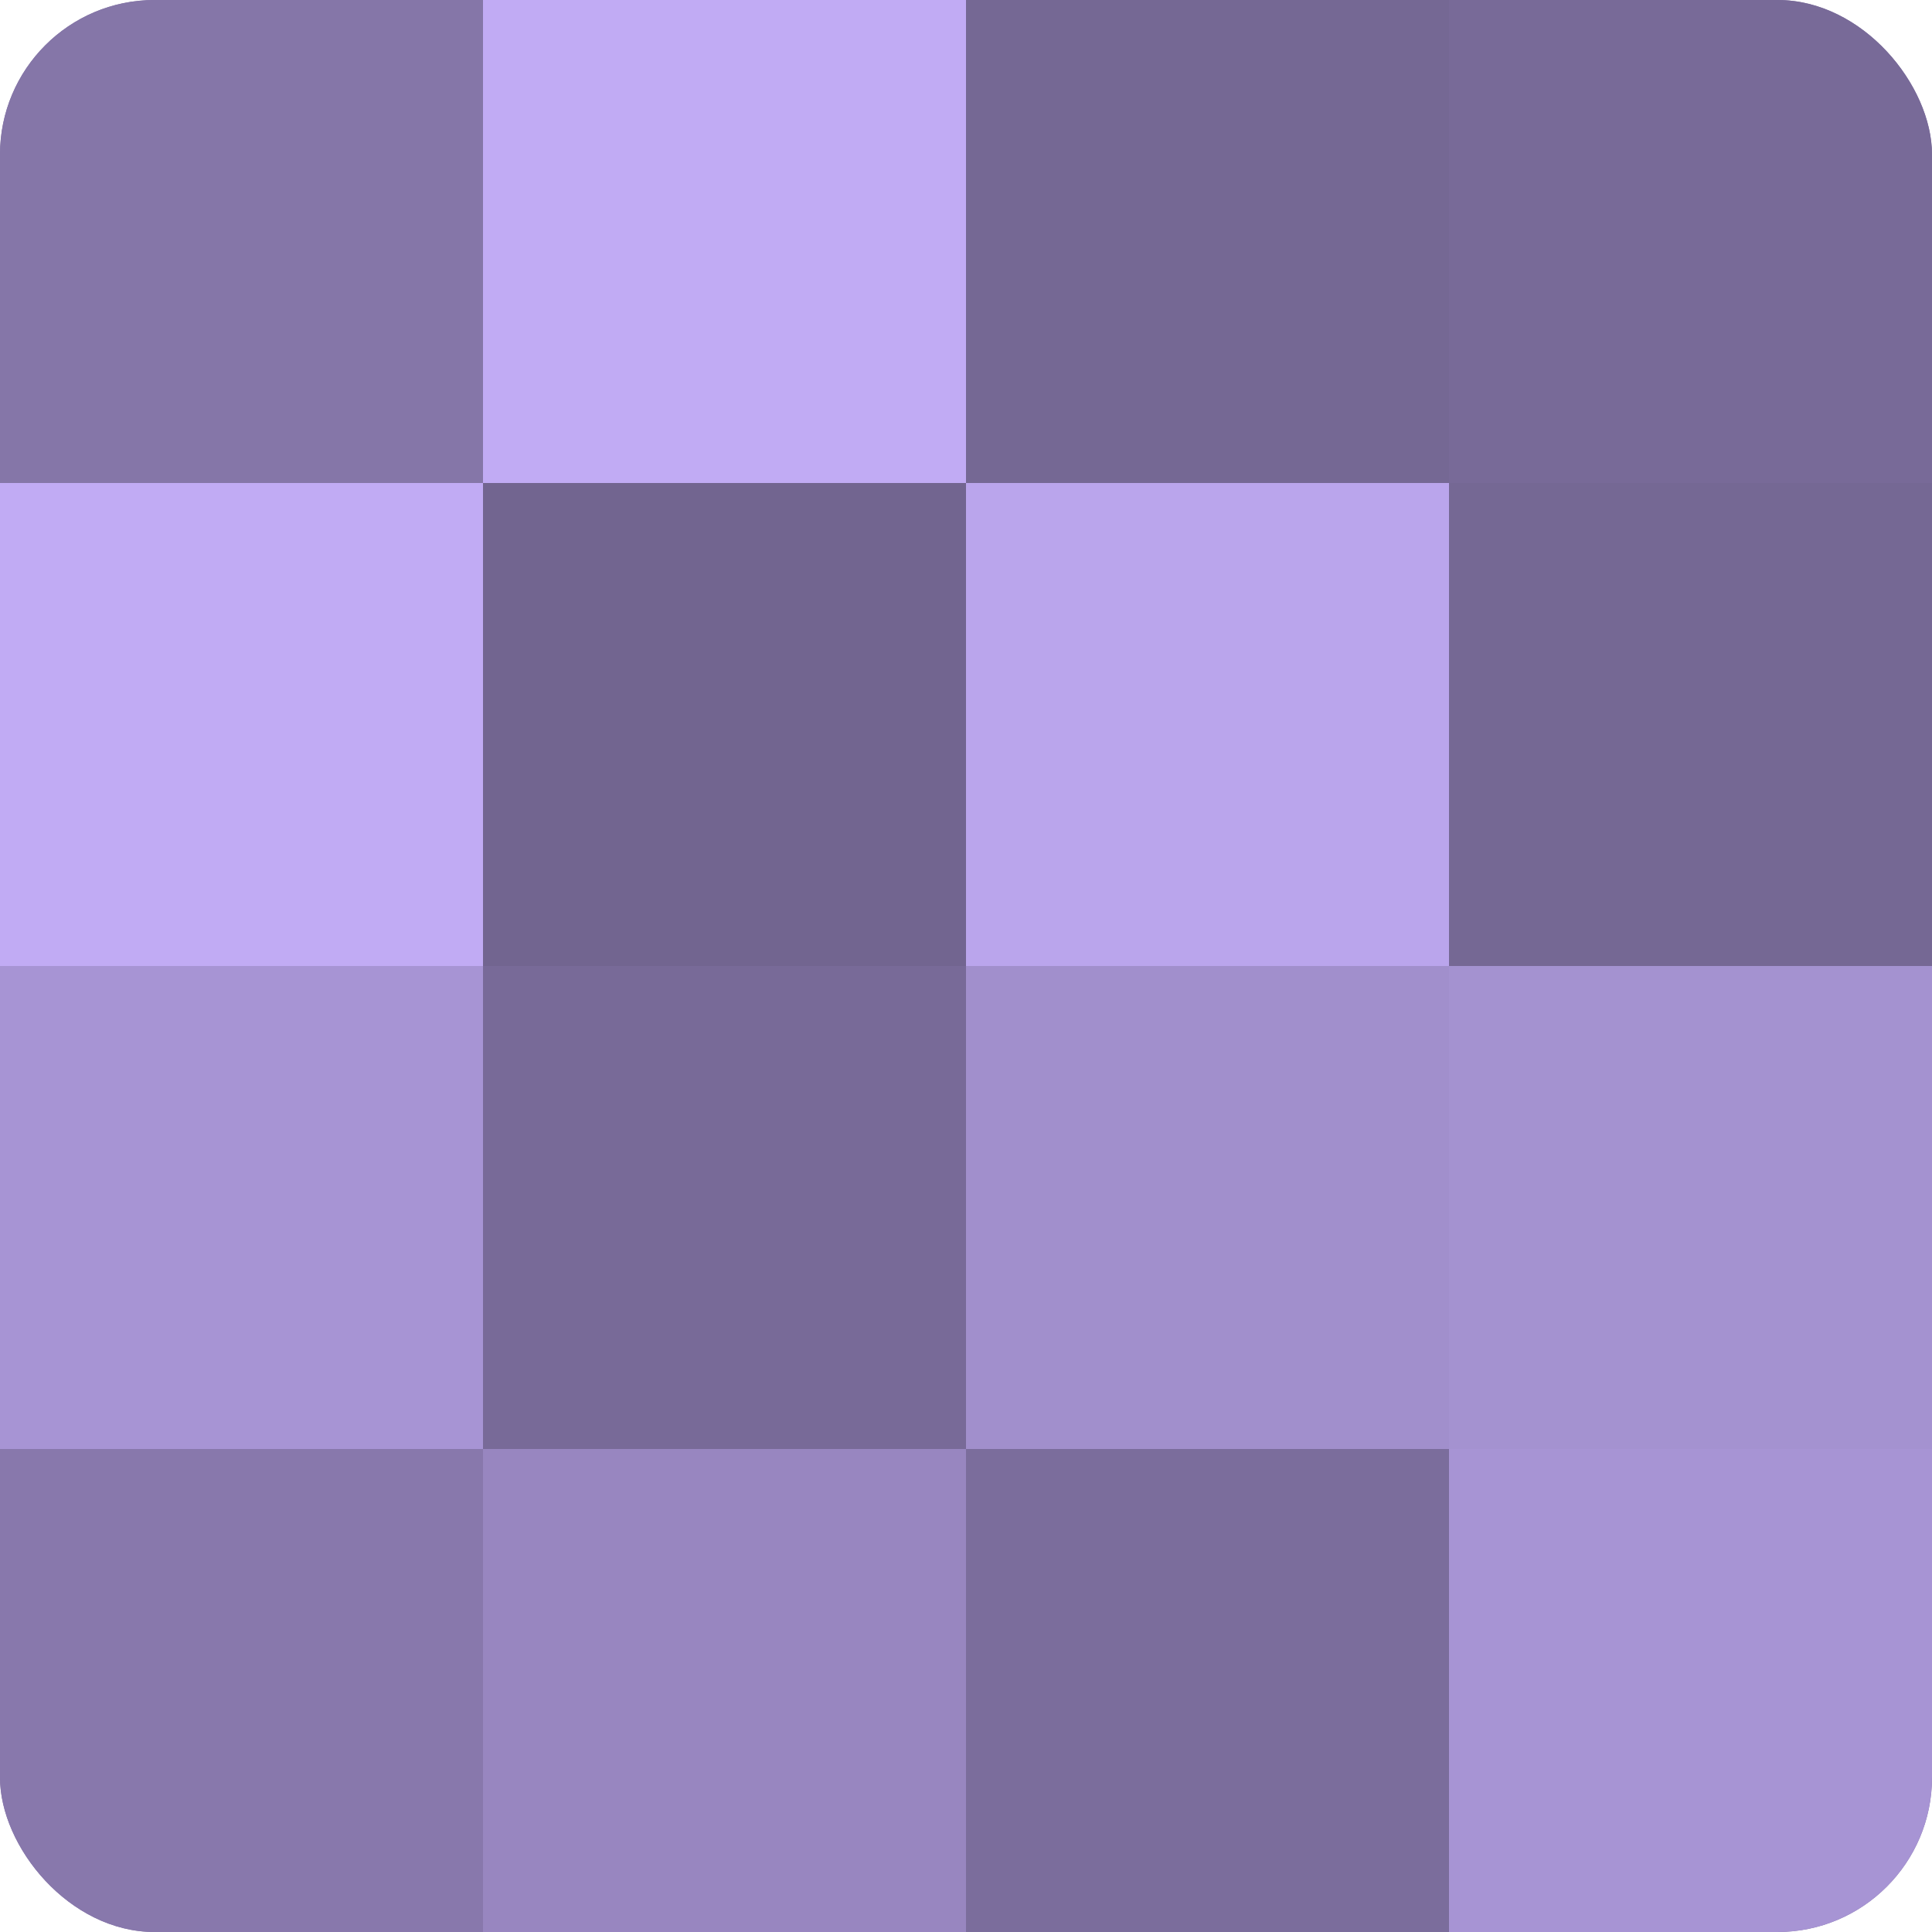 <?xml version="1.0" encoding="UTF-8"?>
<svg xmlns="http://www.w3.org/2000/svg" width="60" height="60" viewBox="0 0 100 100" preserveAspectRatio="xMidYMid meet"><defs><clipPath id="c" width="100" height="100"><rect width="100" height="100" rx="8" ry="8"/></clipPath></defs><g clip-path="url(#c)"><rect width="100" height="100" fill="#7e70a0"/><rect width="25" height="25" fill="#8576a8"/><rect y="25" width="25" height="25" fill="#c1abf4"/><rect y="50" width="25" height="25" fill="#a794d4"/><rect y="75" width="25" height="25" fill="#8878ac"/><rect x="25" width="25" height="25" fill="#c1abf4"/><rect x="25" y="25" width="25" height="25" fill="#726590"/><rect x="25" y="50" width="25" height="25" fill="#786a98"/><rect x="25" y="75" width="25" height="25" fill="#9886c0"/><rect x="50" width="25" height="25" fill="#756894"/><rect x="50" y="25" width="25" height="25" fill="#baa5ec"/><rect x="50" y="50" width="25" height="25" fill="#a18fcc"/><rect x="50" y="75" width="25" height="25" fill="#7b6d9c"/><rect x="75" width="25" height="25" fill="#786a98"/><rect x="75" y="25" width="25" height="25" fill="#756894"/><rect x="75" y="50" width="25" height="25" fill="#a492d0"/><rect x="75" y="75" width="25" height="25" fill="#a794d4"/></g></svg>
